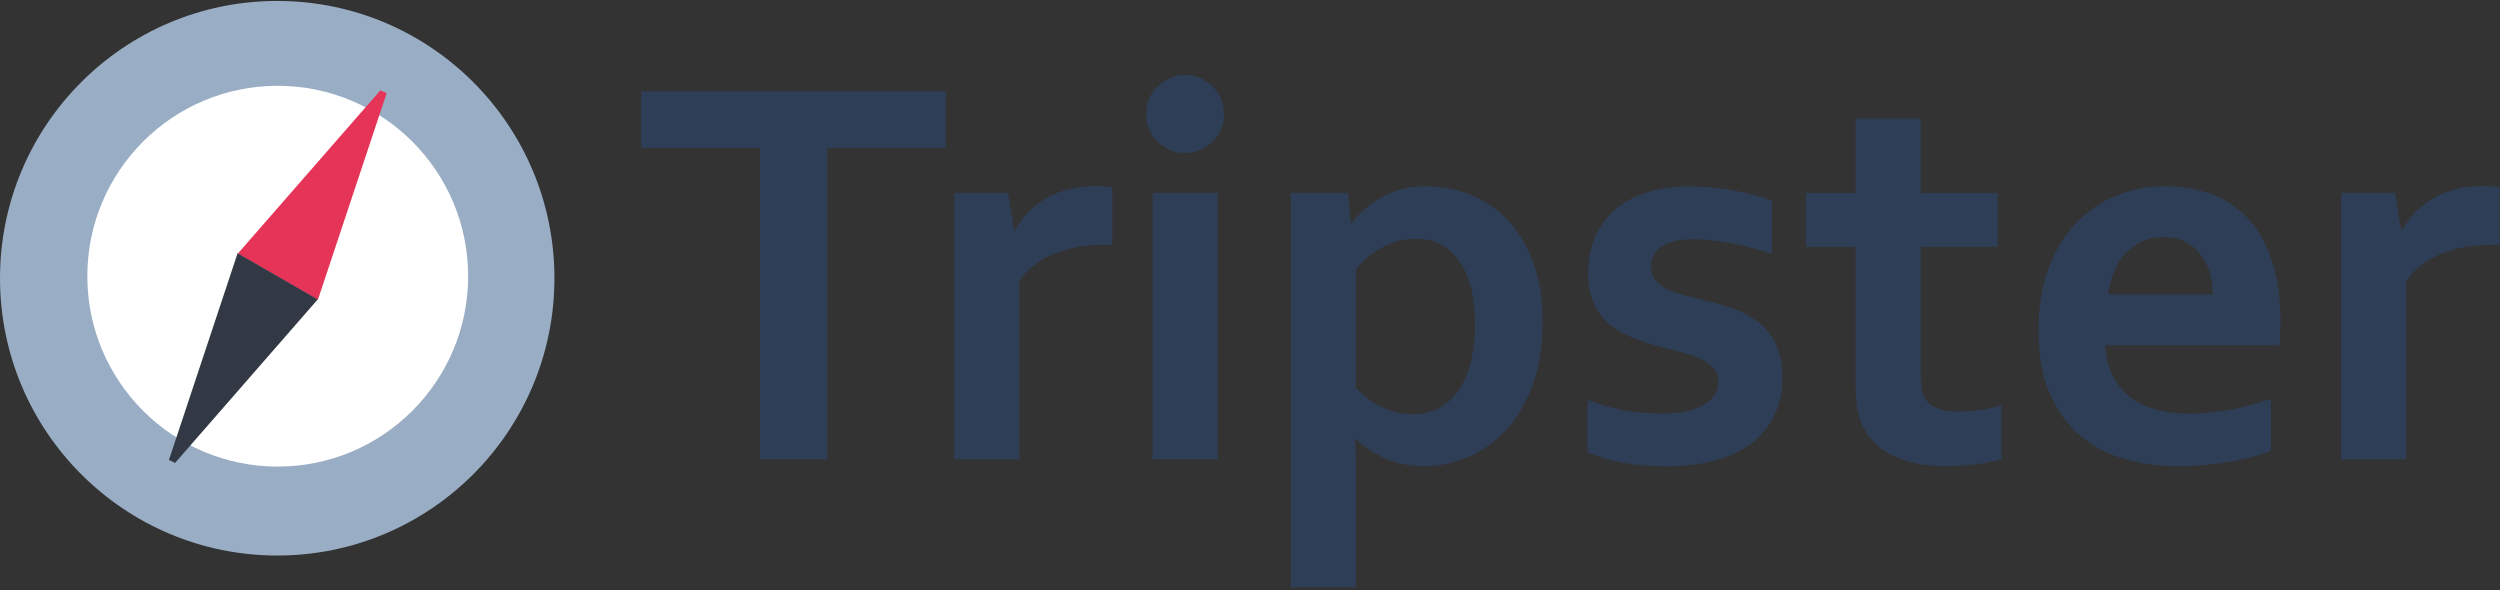 <svg width="597" height="141" viewBox="0 0 597 141" fill="none" xmlns="http://www.w3.org/2000/svg">
<rect x="0" y="0" width="597" height="141" fill="#333333" stroke="none"/>
<g clip-path="url(#clip0_14241_15383)">
<path fill-rule="evenodd" clip-rule="evenodd" d="M282.987 36.549C280.424 36.549 278.212 35.601 276.386 33.811C274.596 31.985 273.718 29.808 273.718 27.245C273.718 24.647 274.596 22.435 276.386 20.645C278.212 18.854 280.424 17.906 282.987 17.906C285.585 17.906 287.762 18.854 289.552 20.645C291.378 22.435 292.291 24.647 292.291 27.245C292.291 29.808 291.378 31.985 289.552 33.811C287.762 35.601 285.585 36.549 282.987 36.549Z" fill="#2E3E57"/>
<path d="M197.564 109.682H181.484V35.32H153.115V21.838H225.827V35.285H197.529V109.682H197.564Z" fill="#2E3E57"/>
<path d="M265.643 58.423H264.344C259.569 58.423 255.391 59.125 251.775 60.565C248.159 62.004 245.385 64.181 243.419 67.095V109.683H227.865V46.064H240.715L242.155 54.912H242.401C244.226 51.682 246.754 49.119 249.984 47.258C253.214 45.397 257.076 44.449 261.57 44.449C263.15 44.449 264.52 44.554 265.643 44.73V58.423V58.423Z" fill="#2E3E57"/>
<path d="M275.227 46.065H290.78V109.683H275.227V46.065V46.065Z" fill="#2E3E57"/>
<path d="M340.073 111.333C336.667 111.333 333.543 110.701 330.769 109.472C327.995 108.208 325.678 106.663 323.852 104.838H323.607C323.642 105.715 323.677 106.944 323.747 108.559C323.782 110.174 323.817 111.895 323.817 113.791V140.228H308.264V46.064H321.921L322.553 53.227H322.834C324.765 50.699 327.223 48.592 330.242 46.942C333.262 45.292 336.773 44.484 340.74 44.484C344.181 44.484 347.586 45.151 350.957 46.415C354.292 47.715 357.277 49.681 359.84 52.349C362.438 55.017 364.474 58.388 366.054 62.46C367.599 66.533 368.371 71.378 368.371 76.961C368.371 82.859 367.529 87.985 365.878 92.303C364.228 96.622 362.016 100.168 359.313 103.012C356.609 105.821 353.59 107.927 350.29 109.297C346.989 110.631 343.584 111.333 340.073 111.333ZM338.037 56.983C335.333 57.019 332.735 57.686 330.277 58.985C327.82 60.284 325.643 62.004 323.782 64.216V92.584C324.414 93.322 325.222 94.059 326.134 94.796C327.047 95.534 328.101 96.236 329.224 96.833C330.383 97.43 331.611 97.956 333.016 98.342C334.385 98.729 335.825 98.939 337.299 98.939C339.722 98.939 341.863 98.413 343.724 97.394C345.62 96.376 347.165 94.902 348.429 93.041C349.658 91.145 350.641 88.933 351.273 86.3C351.905 83.702 352.256 80.788 352.256 77.593C352.256 74.187 351.905 71.168 351.238 68.605C350.571 66.007 349.588 63.865 348.359 62.18C347.095 60.459 345.62 59.195 343.865 58.318C342.144 57.405 340.178 56.983 338.037 56.983Z" fill="#2E3E57"/>
<path d="M410.327 91.25C410.327 89.881 409.94 88.793 409.168 87.915C408.396 87.037 407.377 86.3 406.113 85.703C404.85 85.106 403.375 84.615 401.76 84.158C400.11 83.702 398.389 83.28 396.599 82.859C394.317 82.262 392.14 81.525 390.033 80.717C387.927 79.91 386.066 78.857 384.486 77.522C382.871 76.223 381.607 74.573 380.659 72.572C379.711 70.571 379.255 68.148 379.255 65.269C379.255 61.723 379.887 58.634 381.151 56.035C382.415 53.437 384.135 51.261 386.312 49.575C388.488 47.855 390.981 46.591 393.86 45.783C396.739 44.941 399.759 44.52 402.954 44.52C406.851 44.52 410.502 44.836 413.908 45.468C417.313 46.099 420.403 46.907 423.142 47.925V60.6C421.702 60.108 420.192 59.687 418.577 59.266C416.962 58.844 415.347 58.493 413.732 58.177C412.082 57.861 410.467 57.615 408.852 57.405C407.237 57.194 405.692 57.124 404.253 57.124C402.427 57.124 400.882 57.299 399.583 57.651C398.319 58.002 397.301 58.458 396.493 59.055C395.721 59.652 395.124 60.319 394.773 61.091C394.422 61.864 394.246 62.671 394.246 63.479C394.246 64.918 394.633 66.112 395.405 67.025C396.177 67.938 397.231 68.675 398.6 69.272C399.969 69.834 401.374 70.325 402.848 70.676C404.323 71.062 405.797 71.413 407.202 71.764C409.379 72.291 411.591 72.923 413.767 73.66C415.944 74.398 417.945 75.451 419.666 76.785C421.421 78.119 422.861 79.84 423.949 81.981C425.073 84.123 425.634 86.826 425.634 90.092C425.634 93.673 424.967 96.798 423.598 99.466C422.229 102.134 420.333 104.346 417.91 106.137C415.488 107.892 412.574 109.226 409.168 110.069C405.762 110.912 402.041 111.368 397.968 111.368C393.93 111.368 390.314 111.052 387.084 110.42C383.889 109.788 381.221 108.981 379.114 108.033V95.499C382.555 96.763 385.68 97.64 388.559 98.097C391.438 98.553 394.141 98.764 396.634 98.764C398.565 98.764 400.356 98.623 402.006 98.342C403.656 98.061 405.095 97.605 406.289 97.008C407.483 96.411 408.431 95.604 409.133 94.691C409.976 93.673 410.327 92.549 410.327 91.25Z" fill="#2E3E57"/>
<path d="M477.984 109.612C476.228 110.139 474.157 110.56 471.699 110.876C469.277 111.192 466.994 111.333 464.923 111.333C459.586 111.333 455.233 110.455 451.827 108.735C448.421 107.014 446.034 104.522 444.63 101.292C443.611 98.974 443.12 95.814 443.12 91.847V58.914H431.253V46.099H443.12V28.299H458.673V46.099H477.071V58.914H458.673V89.846C458.673 92.303 459.06 94.129 459.797 95.288C461.096 97.289 463.729 98.307 467.591 98.307C469.382 98.307 471.172 98.167 472.928 97.886C474.718 97.605 476.369 97.254 477.949 96.797V109.612H477.984Z" fill="#2E3E57"/>
<path d="M522.889 98.799C525.909 98.799 529.069 98.483 532.334 97.886C535.599 97.289 538.935 96.411 542.305 95.253V107.646C540.304 108.524 537.214 109.367 533.036 110.139C528.858 110.912 524.575 111.333 520.116 111.333C515.587 111.333 511.338 110.771 507.266 109.577C503.228 108.419 499.682 106.558 496.663 103.96C493.643 101.362 491.256 98.026 489.465 93.919C487.71 89.811 486.797 84.825 486.797 78.962C486.797 73.204 487.64 68.148 489.29 63.795C490.94 59.476 493.187 55.895 495.996 53.016C498.804 50.172 501.999 48.03 505.616 46.626C509.232 45.187 512.953 44.484 516.816 44.484C520.853 44.484 524.54 45.116 527.945 46.31C531.351 47.539 534.265 49.47 536.723 52.068C539.215 54.701 541.111 58.072 542.516 62.215C543.885 66.358 544.587 71.238 544.587 76.891C544.552 79.067 544.482 80.928 544.377 82.473H502.701C502.912 85.422 503.579 87.915 504.668 89.986C505.756 92.058 507.196 93.743 508.951 95.042C510.742 96.341 512.813 97.289 515.165 97.851C517.553 98.483 520.151 98.799 522.889 98.799ZM516.64 56.632C514.674 56.632 512.918 56.983 511.374 57.721C509.829 58.458 508.53 59.441 507.406 60.67C506.283 61.934 505.405 63.373 504.738 65.023C504.071 66.674 503.649 68.464 503.404 70.325H528.402C528.402 68.429 528.156 66.674 527.664 65.023C527.173 63.373 526.4 61.899 525.417 60.67C524.434 59.406 523.205 58.423 521.731 57.721C520.362 57.019 518.641 56.632 516.64 56.632Z" fill="#2E3E57"/>
<path d="M596.866 58.423H595.567C590.792 58.423 586.614 59.125 582.997 60.565C579.381 62.004 576.608 64.181 574.606 67.095V109.683H559.053V46.064H571.938L573.377 54.912H573.623C575.449 51.682 577.977 49.119 581.207 47.258C584.402 45.397 588.299 44.449 592.793 44.449C594.373 44.449 595.742 44.554 596.866 44.73V58.423V58.423Z" fill="#2E3E57"/>
<path d="M132.398 66.445C132.398 102.994 102.766 132.662 66.181 132.662C29.632 132.626 0 102.994 0 66.445C0 29.896 29.632 0.229 66.216 0.229C102.766 0.229 132.398 29.861 132.398 66.445Z" fill="#99AEC5"/>
<path d="M111.789 65.953C111.789 91.056 91.426 111.42 66.322 111.42C41.219 111.42 20.855 91.056 20.855 65.953C20.855 40.85 41.219 20.486 66.322 20.486C91.426 20.521 111.789 40.85 111.789 65.953Z" fill="white"/>
<path fill-rule="evenodd" clip-rule="evenodd" d="M90.828 21.574L56.772 60.581L75.906 71.605L92.337 22.241L90.828 21.574Z" fill="#E63358"/>
<path fill-rule="evenodd" clip-rule="evenodd" d="M56.736 60.477L40.34 109.841L41.814 110.543L75.871 71.501L56.736 60.477Z" fill="#323944"/>
</g>
<defs>
<clipPath id="clip0_14241_15383">
<rect width="596.865" height="140" fill="white" transform="translate(0 0.229)"/>
</clipPath>
</defs>
</svg>
